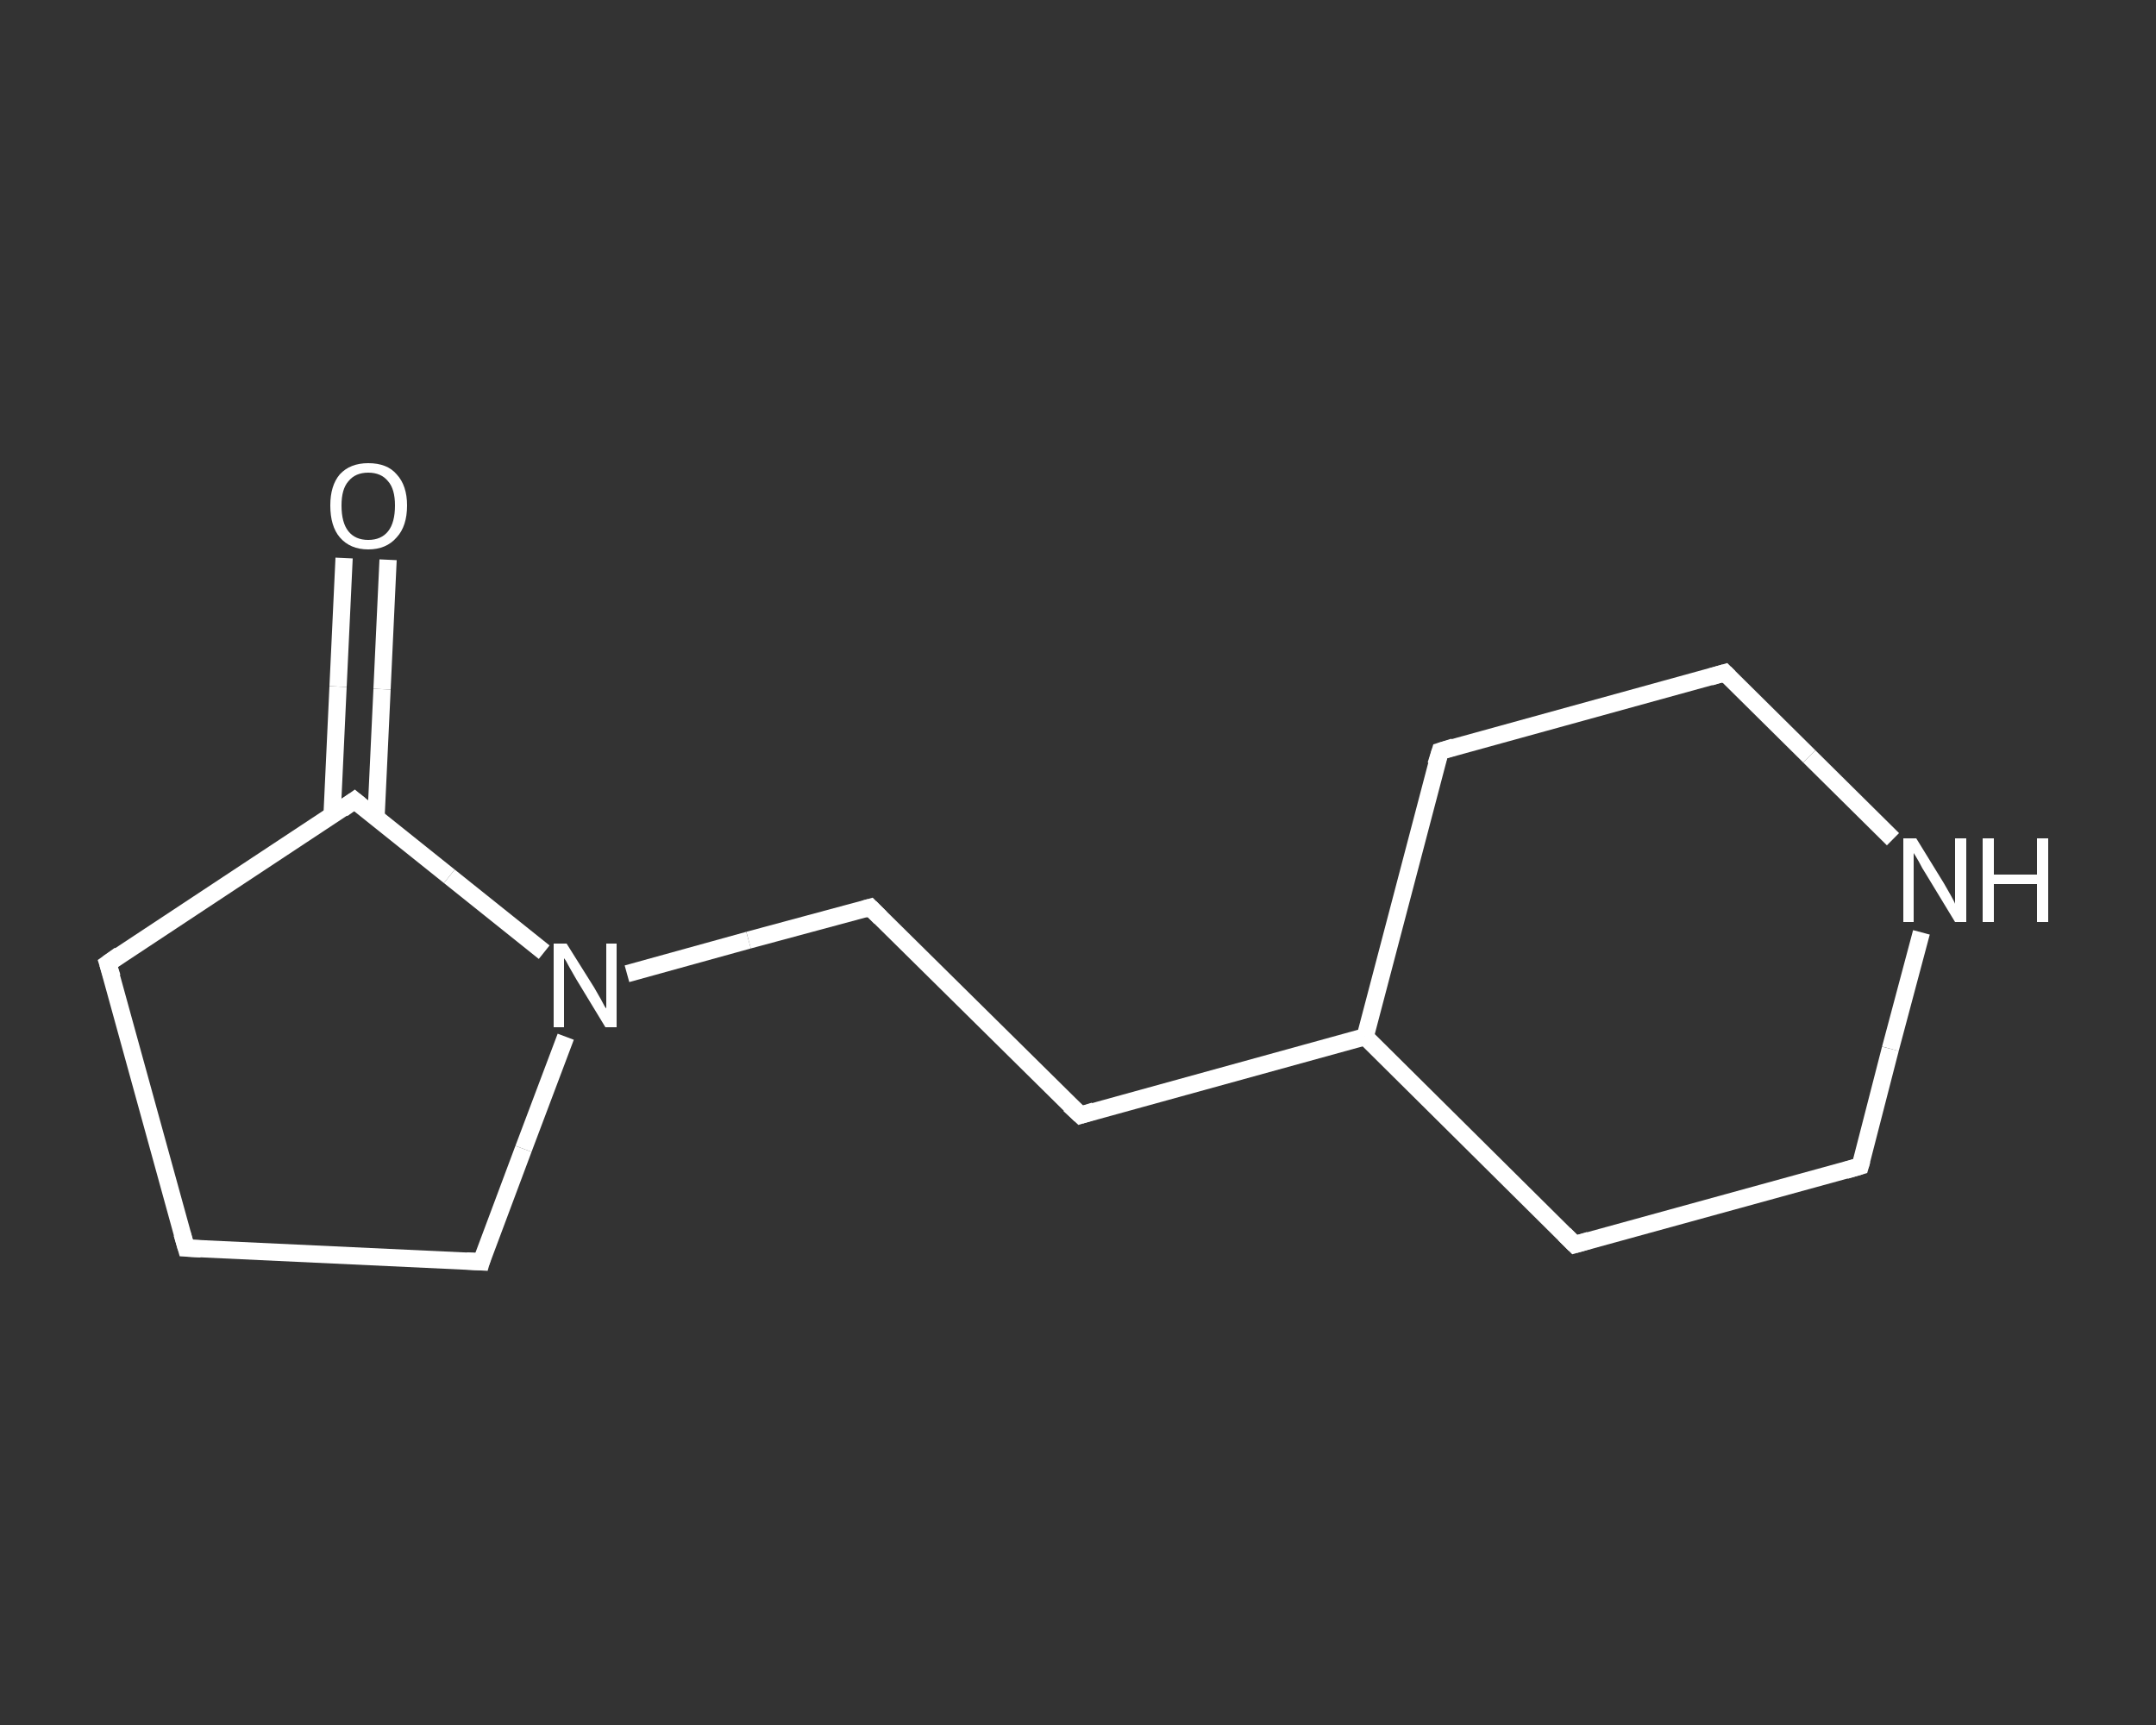 <?xml version='1.0' encoding='iso-8859-1'?>
<svg version='1.1' baseProfile='full'
              xmlns='http://www.w3.org/2000/svg'
                      xmlns:rdkit='http://www.rdkit.org/xml'
                      xmlns:xlink='http://www.w3.org/1999/xlink'
                  xml:space='preserve'
width='250px' height='200px' viewBox='0 0 250 200'>
<rect x="0" y="0" width="250" height="200" fill="#333333" stroke="none"/>
<!-- END OF HEADER -->
<rect style='opacity:1.0;fill:transparent;stroke:none' width='250.0' height='200.0' x='0.0' y='0.0'> </rect>
<path class='bond-0 atom-0 atom-1' d='M 45.0,64.9 L 44.3,79.9' style='fill:none;fill-rule:evenodd;stroke:#FFFFFF;stroke-width:2.0px;stroke-linecap:butt;stroke-linejoin:miter;stroke-opacity:1' />
<path class='bond-0 atom-0 atom-1' d='M 44.3,79.9 L 43.6,94.8' style='fill:none;fill-rule:evenodd;stroke:#FFFFFF;stroke-width:2.0px;stroke-linecap:butt;stroke-linejoin:miter;stroke-opacity:1' />
<path class='bond-0 atom-0 atom-1' d='M 39.9,64.7 L 39.2,79.6' style='fill:none;fill-rule:evenodd;stroke:#FFFFFF;stroke-width:2.0px;stroke-linecap:butt;stroke-linejoin:miter;stroke-opacity:1' />
<path class='bond-0 atom-0 atom-1' d='M 39.2,79.6 L 38.5,94.6' style='fill:none;fill-rule:evenodd;stroke:#FFFFFF;stroke-width:2.0px;stroke-linecap:butt;stroke-linejoin:miter;stroke-opacity:1' />
<path class='bond-1 atom-1 atom-2' d='M 41.1,92.8 L 12.5,111.7' style='fill:none;fill-rule:evenodd;stroke:#FFFFFF;stroke-width:2.0px;stroke-linecap:butt;stroke-linejoin:miter;stroke-opacity:1' />
<path class='bond-2 atom-2 atom-3' d='M 12.5,111.7 L 21.6,144.7' style='fill:none;fill-rule:evenodd;stroke:#FFFFFF;stroke-width:2.0px;stroke-linecap:butt;stroke-linejoin:miter;stroke-opacity:1' />
<path class='bond-3 atom-3 atom-4' d='M 21.6,144.7 L 55.8,146.3' style='fill:none;fill-rule:evenodd;stroke:#FFFFFF;stroke-width:2.0px;stroke-linecap:butt;stroke-linejoin:miter;stroke-opacity:1' />
<path class='bond-4 atom-4 atom-5' d='M 55.8,146.3 L 60.7,133.2' style='fill:none;fill-rule:evenodd;stroke:#FFFFFF;stroke-width:2.0px;stroke-linecap:butt;stroke-linejoin:miter;stroke-opacity:1' />
<path class='bond-4 atom-4 atom-5' d='M 60.7,133.2 L 65.6,120.2' style='fill:none;fill-rule:evenodd;stroke:#FFFFFF;stroke-width:2.0px;stroke-linecap:butt;stroke-linejoin:miter;stroke-opacity:1' />
<path class='bond-5 atom-5 atom-6' d='M 72.7,112.9 L 86.8,109.0' style='fill:none;fill-rule:evenodd;stroke:#FFFFFF;stroke-width:2.0px;stroke-linecap:butt;stroke-linejoin:miter;stroke-opacity:1' />
<path class='bond-5 atom-5 atom-6' d='M 86.8,109.0 L 100.9,105.2' style='fill:none;fill-rule:evenodd;stroke:#FFFFFF;stroke-width:2.0px;stroke-linecap:butt;stroke-linejoin:miter;stroke-opacity:1' />
<path class='bond-6 atom-6 atom-7' d='M 100.9,105.2 L 125.3,129.3' style='fill:none;fill-rule:evenodd;stroke:#FFFFFF;stroke-width:2.0px;stroke-linecap:butt;stroke-linejoin:miter;stroke-opacity:1' />
<path class='bond-7 atom-7 atom-8' d='M 125.3,129.3 L 158.3,120.2' style='fill:none;fill-rule:evenodd;stroke:#FFFFFF;stroke-width:2.0px;stroke-linecap:butt;stroke-linejoin:miter;stroke-opacity:1' />
<path class='bond-8 atom-8 atom-9' d='M 158.3,120.2 L 182.6,144.3' style='fill:none;fill-rule:evenodd;stroke:#FFFFFF;stroke-width:2.0px;stroke-linecap:butt;stroke-linejoin:miter;stroke-opacity:1' />
<path class='bond-9 atom-9 atom-10' d='M 182.6,144.3 L 215.7,135.2' style='fill:none;fill-rule:evenodd;stroke:#FFFFFF;stroke-width:2.0px;stroke-linecap:butt;stroke-linejoin:miter;stroke-opacity:1' />
<path class='bond-10 atom-10 atom-11' d='M 215.7,135.2 L 219.2,121.6' style='fill:none;fill-rule:evenodd;stroke:#FFFFFF;stroke-width:2.0px;stroke-linecap:butt;stroke-linejoin:miter;stroke-opacity:1' />
<path class='bond-10 atom-10 atom-11' d='M 219.2,121.6 L 222.8,108.1' style='fill:none;fill-rule:evenodd;stroke:#FFFFFF;stroke-width:2.0px;stroke-linecap:butt;stroke-linejoin:miter;stroke-opacity:1' />
<path class='bond-11 atom-11 atom-12' d='M 219.5,97.3 L 209.8,87.7' style='fill:none;fill-rule:evenodd;stroke:#FFFFFF;stroke-width:2.0px;stroke-linecap:butt;stroke-linejoin:miter;stroke-opacity:1' />
<path class='bond-11 atom-11 atom-12' d='M 209.8,87.7 L 200.0,78.0' style='fill:none;fill-rule:evenodd;stroke:#FFFFFF;stroke-width:2.0px;stroke-linecap:butt;stroke-linejoin:miter;stroke-opacity:1' />
<path class='bond-12 atom-12 atom-13' d='M 200.0,78.0 L 167.0,87.1' style='fill:none;fill-rule:evenodd;stroke:#FFFFFF;stroke-width:2.0px;stroke-linecap:butt;stroke-linejoin:miter;stroke-opacity:1' />
<path class='bond-13 atom-5 atom-1' d='M 63.1,110.4 L 52.1,101.6' style='fill:none;fill-rule:evenodd;stroke:#FFFFFF;stroke-width:2.0px;stroke-linecap:butt;stroke-linejoin:miter;stroke-opacity:1' />
<path class='bond-13 atom-5 atom-1' d='M 52.1,101.6 L 41.1,92.8' style='fill:none;fill-rule:evenodd;stroke:#FFFFFF;stroke-width:2.0px;stroke-linecap:butt;stroke-linejoin:miter;stroke-opacity:1' />
<path class='bond-14 atom-13 atom-8' d='M 167.0,87.1 L 158.3,120.2' style='fill:none;fill-rule:evenodd;stroke:#FFFFFF;stroke-width:2.0px;stroke-linecap:butt;stroke-linejoin:miter;stroke-opacity:1' />
<path d='M 39.7,93.8 L 41.1,92.8 L 41.7,93.3' style='fill:none;stroke:#FFFFFF;stroke-width:2.0px;stroke-linecap:butt;stroke-linejoin:miter;stroke-opacity:1;' />
<path d='M 13.9,110.7 L 12.5,111.7 L 13.0,113.3' style='fill:none;stroke:#FFFFFF;stroke-width:2.0px;stroke-linecap:butt;stroke-linejoin:miter;stroke-opacity:1;' />
<path d='M 21.1,143.0 L 21.6,144.7 L 23.3,144.8' style='fill:none;stroke:#FFFFFF;stroke-width:2.0px;stroke-linecap:butt;stroke-linejoin:miter;stroke-opacity:1;' />
<path d='M 54.1,146.2 L 55.8,146.3 L 56.0,145.6' style='fill:none;stroke:#FFFFFF;stroke-width:2.0px;stroke-linecap:butt;stroke-linejoin:miter;stroke-opacity:1;' />
<path d='M 100.2,105.4 L 100.9,105.2 L 102.1,106.4' style='fill:none;stroke:#FFFFFF;stroke-width:2.0px;stroke-linecap:butt;stroke-linejoin:miter;stroke-opacity:1;' />
<path d='M 124.0,128.1 L 125.3,129.3 L 126.9,128.8' style='fill:none;stroke:#FFFFFF;stroke-width:2.0px;stroke-linecap:butt;stroke-linejoin:miter;stroke-opacity:1;' />
<path d='M 181.4,143.1 L 182.6,144.3 L 184.3,143.8' style='fill:none;stroke:#FFFFFF;stroke-width:2.0px;stroke-linecap:butt;stroke-linejoin:miter;stroke-opacity:1;' />
<path d='M 214.0,135.7 L 215.7,135.2 L 215.9,134.5' style='fill:none;stroke:#FFFFFF;stroke-width:2.0px;stroke-linecap:butt;stroke-linejoin:miter;stroke-opacity:1;' />
<path d='M 200.5,78.5 L 200.0,78.0 L 198.3,78.5' style='fill:none;stroke:#FFFFFF;stroke-width:2.0px;stroke-linecap:butt;stroke-linejoin:miter;stroke-opacity:1;' />
<path d='M 168.6,86.6 L 167.0,87.1 L 166.5,88.7' style='fill:none;stroke:#FFFFFF;stroke-width:2.0px;stroke-linecap:butt;stroke-linejoin:miter;stroke-opacity:1;' />
<path class='atom-0' d='M 38.3 58.6
Q 38.3 56.3, 39.4 55.0
Q 40.6 53.7, 42.7 53.7
Q 44.9 53.7, 46.0 55.0
Q 47.2 56.3, 47.2 58.6
Q 47.2 61.0, 46.0 62.3
Q 44.8 63.7, 42.7 63.7
Q 40.6 63.7, 39.4 62.3
Q 38.3 61.0, 38.3 58.6
M 42.7 62.6
Q 44.2 62.6, 45.0 61.6
Q 45.8 60.6, 45.8 58.6
Q 45.8 56.7, 45.0 55.8
Q 44.2 54.8, 42.7 54.8
Q 41.2 54.8, 40.4 55.8
Q 39.6 56.7, 39.6 58.6
Q 39.6 60.6, 40.4 61.6
Q 41.2 62.6, 42.7 62.6
' fill='#FFFFFF'/>
<path class='atom-5' d='M 65.7 109.4
L 68.9 114.5
Q 69.2 115.0, 69.7 115.9
Q 70.2 116.9, 70.3 116.9
L 70.3 109.4
L 71.5 109.4
L 71.5 119.1
L 70.2 119.1
L 66.8 113.5
Q 66.4 112.8, 66.0 112.1
Q 65.6 111.3, 65.4 111.1
L 65.4 119.1
L 64.2 119.1
L 64.2 109.4
L 65.7 109.4
' fill='#FFFFFF'/>
<path class='atom-11' d='M 222.2 97.2
L 225.4 102.4
Q 225.7 102.9, 226.2 103.8
Q 226.7 104.7, 226.7 104.8
L 226.7 97.2
L 228.0 97.2
L 228.0 106.9
L 226.7 106.9
L 223.3 101.3
Q 222.9 100.7, 222.5 99.9
Q 222.1 99.2, 221.9 98.9
L 221.9 106.9
L 220.7 106.9
L 220.7 97.2
L 222.2 97.2
' fill='#FFFFFF'/>
<path class='atom-11' d='M 229.9 97.2
L 231.2 97.2
L 231.2 101.4
L 236.2 101.4
L 236.2 97.2
L 237.5 97.2
L 237.5 106.9
L 236.2 106.9
L 236.2 102.5
L 231.2 102.5
L 231.2 106.9
L 229.9 106.9
L 229.9 97.2
' fill='#FFFFFF'/>
</svg>
